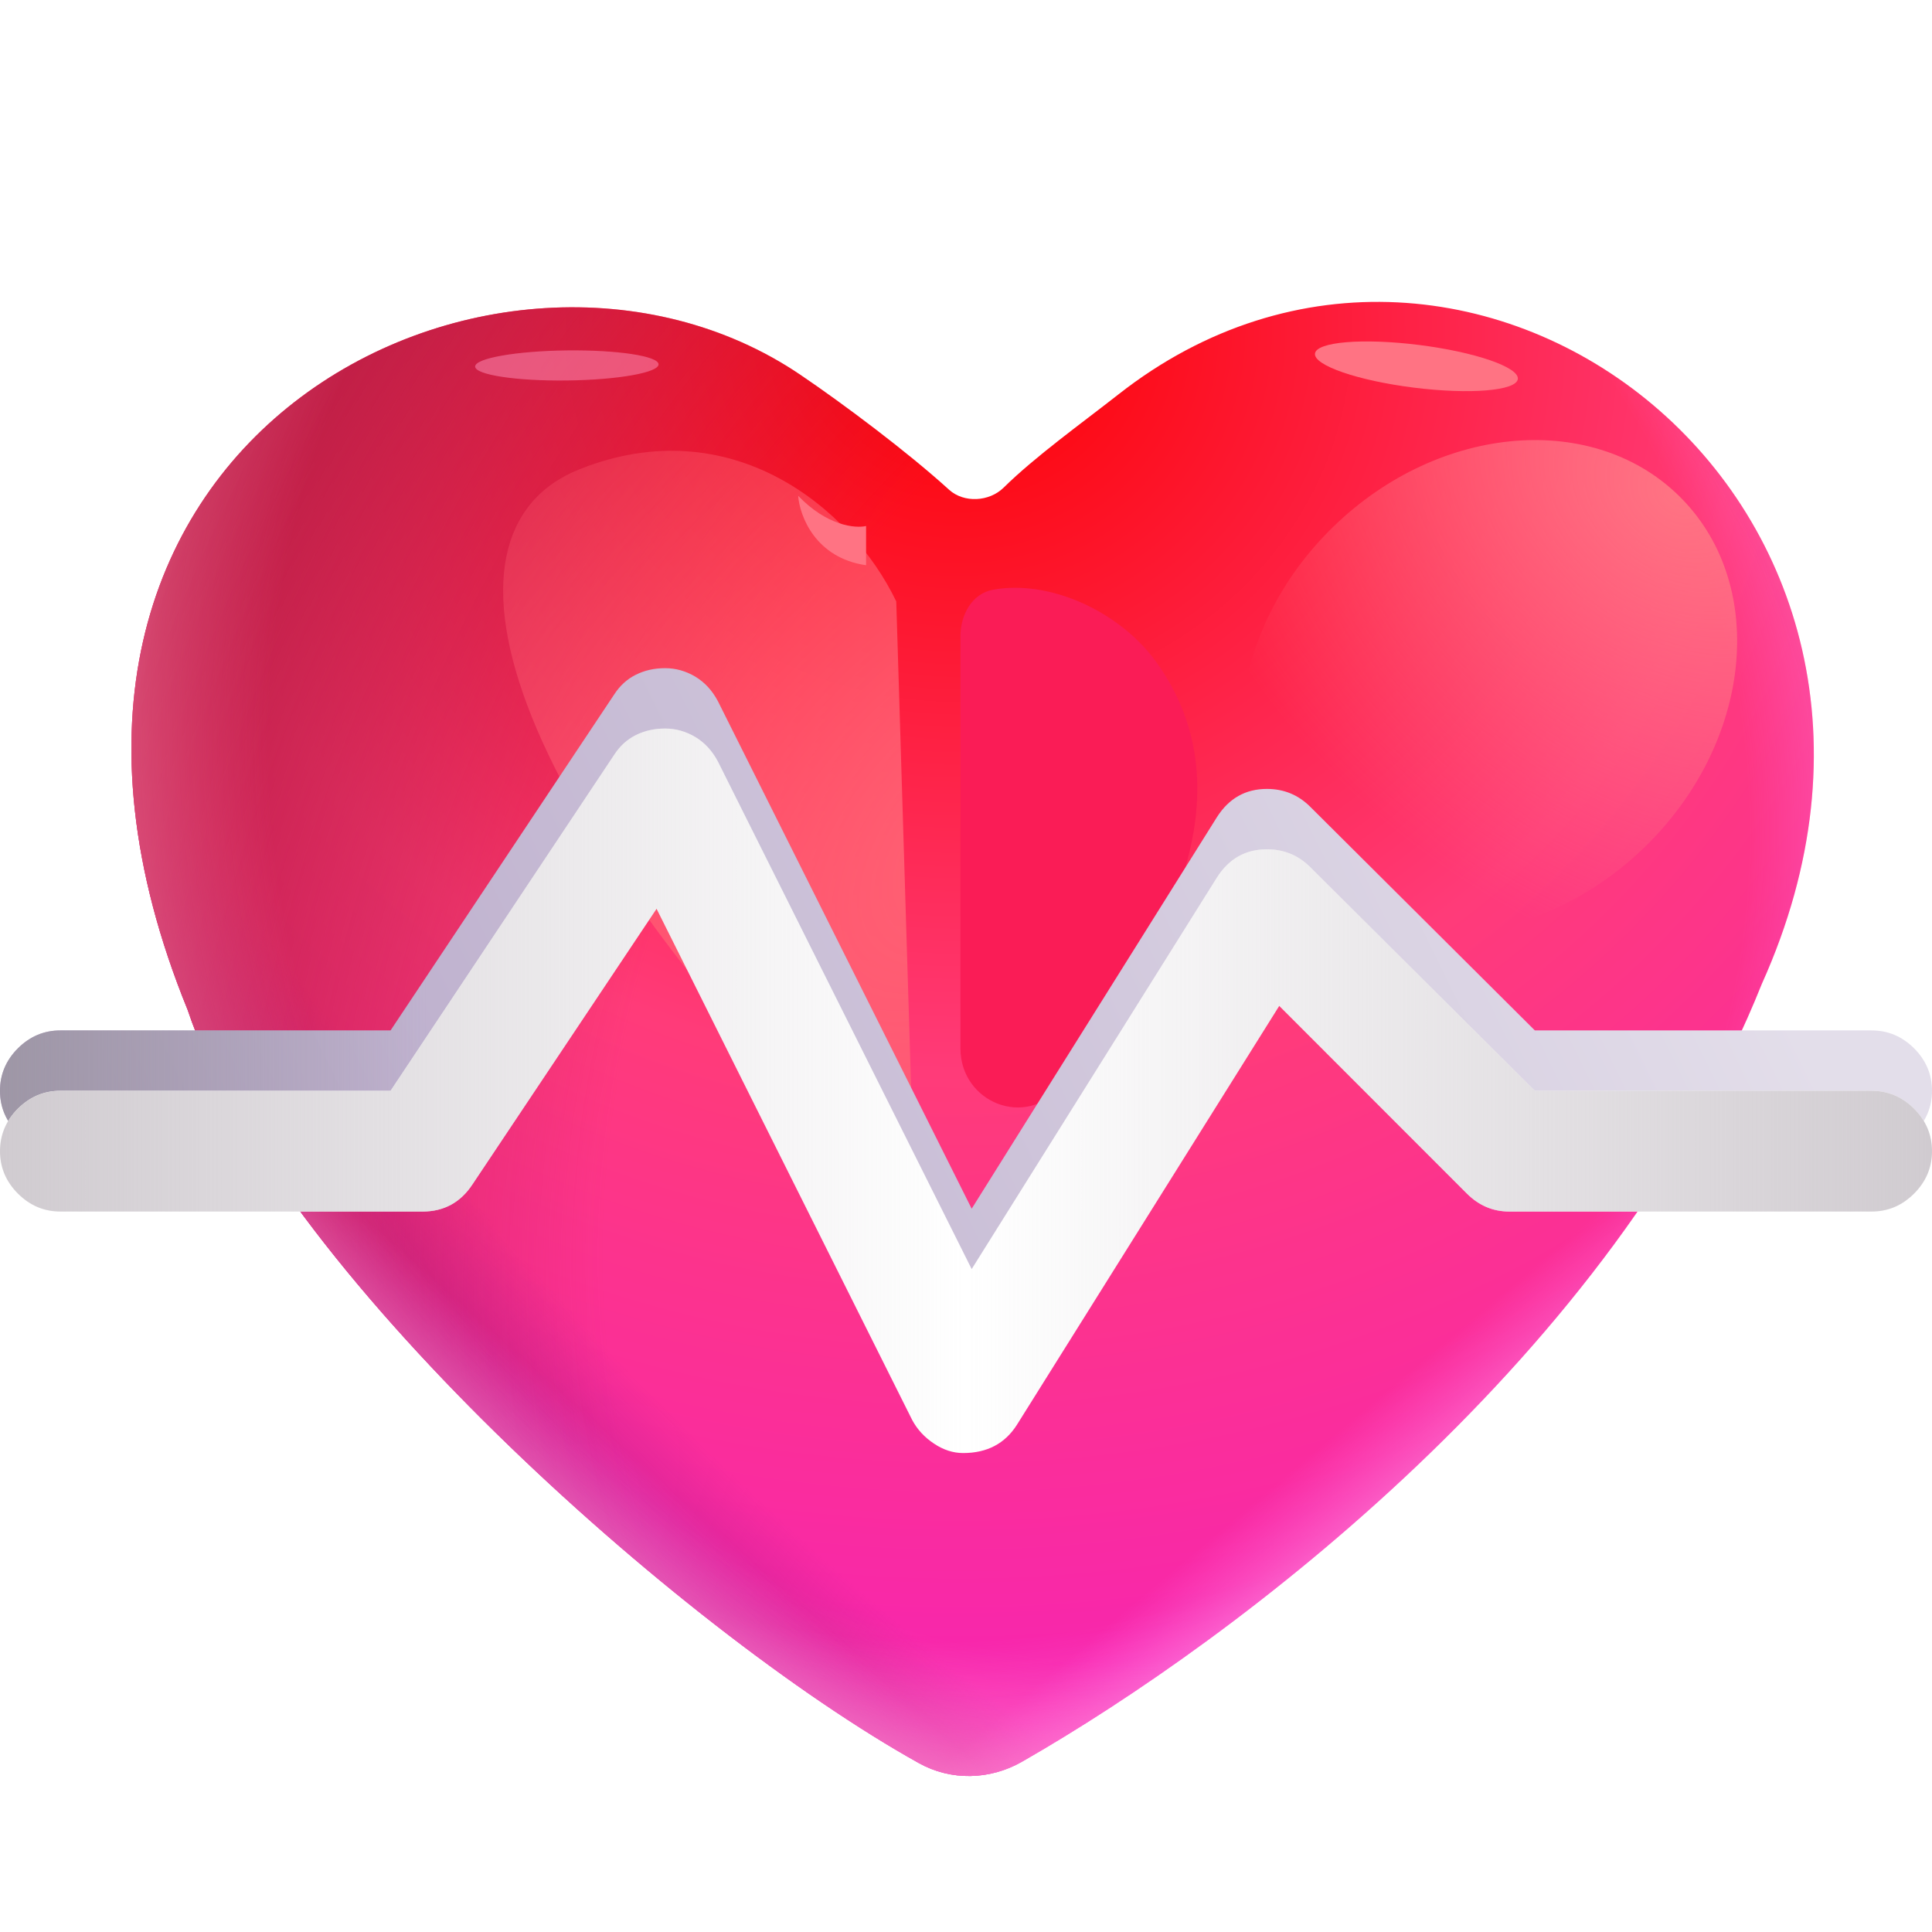 <svg width="32" height="32" viewBox="0 0 32 32" fill="none" xmlns="http://www.w3.org/2000/svg">
    <g clip-path="url(#clip0_25_15259)">
        <path d="M15.217 29.201C15.752 29.5 16.396 29.483 16.927 29.18C20.511 27.132 26.737 22.418 29.182 16.295C32.771 8.322 24.344 1.958 18.52 6.536C17.912 7.013 17.148 7.56 16.623 8.077C16.385 8.311 15.966 8.335 15.719 8.111C15.028 7.482 13.948 6.675 13.254 6.206C8.289 2.846 -0.746 7.275 3.108 16.726C4.52 20.968 11.247 26.986 15.217 29.201Z" fill="url(#paint0_radial_25_15259)"/>
        <path d="M15.217 29.201C15.752 29.5 16.396 29.483 16.927 29.18C20.511 27.132 26.737 22.418 29.182 16.295C32.771 8.322 24.344 1.958 18.52 6.536C17.912 7.013 17.148 7.56 16.623 8.077C16.385 8.311 15.966 8.335 15.719 8.111C15.028 7.482 13.948 6.675 13.254 6.206C8.289 2.846 -0.746 7.275 3.108 16.726C4.52 20.968 11.247 26.986 15.217 29.201Z" fill="url(#paint1_radial_25_15259)"/>
        <path d="M15.217 29.201C15.752 29.5 16.396 29.483 16.927 29.18C20.511 27.132 26.737 22.418 29.182 16.295C32.771 8.322 24.344 1.958 18.52 6.536C17.912 7.013 17.148 7.56 16.623 8.077C16.385 8.311 15.966 8.335 15.719 8.111C15.028 7.482 13.948 6.675 13.254 6.206C8.289 2.846 -0.746 7.275 3.108 16.726C4.52 20.968 11.247 26.986 15.217 29.201Z" fill="url(#paint2_radial_25_15259)"/>
        <path d="M15.217 29.201C15.752 29.5 16.396 29.483 16.927 29.18C20.511 27.132 26.737 22.418 29.182 16.295C32.771 8.322 24.344 1.958 18.52 6.536C17.912 7.013 17.148 7.56 16.623 8.077C16.385 8.311 15.966 8.335 15.719 8.111C15.028 7.482 13.948 6.675 13.254 6.206C8.289 2.846 -0.746 7.275 3.108 16.726C4.52 20.968 11.247 26.986 15.217 29.201Z" fill="url(#paint3_radial_25_15259)"/>
        <path d="M15.217 29.201C15.752 29.5 16.396 29.483 16.927 29.18C20.511 27.132 26.737 22.418 29.182 16.295C32.771 8.322 24.344 1.958 18.52 6.536C17.912 7.013 17.148 7.56 16.623 8.077C16.385 8.311 15.966 8.335 15.719 8.111C15.028 7.482 13.948 6.675 13.254 6.206C8.289 2.846 -0.746 7.275 3.108 16.726C4.52 20.968 11.247 26.986 15.217 29.201Z" fill="url(#paint4_linear_25_15259)"/>
        <path d="M15.217 29.201C15.752 29.5 16.396 29.483 16.927 29.18C20.511 27.132 26.737 22.418 29.182 16.295C32.771 8.322 24.344 1.958 18.52 6.536C17.912 7.013 17.148 7.56 16.623 8.077C16.385 8.311 15.966 8.335 15.719 8.111C15.028 7.482 13.948 6.675 13.254 6.206C8.289 2.846 -0.746 7.275 3.108 16.726C4.52 20.968 11.247 26.986 15.217 29.201Z" fill="url(#paint5_linear_25_15259)"/>
        <path d="M15.217 29.201C15.752 29.5 16.396 29.483 16.927 29.18C20.511 27.132 26.737 22.418 29.182 16.295C32.771 8.322 24.344 1.958 18.52 6.536C17.912 7.013 17.148 7.56 16.623 8.077C16.385 8.311 15.966 8.335 15.719 8.111C15.028 7.482 13.948 6.675 13.254 6.206C8.289 2.846 -0.746 7.275 3.108 16.726C4.52 20.968 11.247 26.986 15.217 29.201Z" fill="url(#paint6_radial_25_15259)" fill-opacity="0.6"/>
        <g filter="url(#filter0_f_25_15259)">
        <path d="M15.908 10.541V17.363C15.908 18.268 17.004 18.697 17.568 17.99C19.313 15.801 20.721 13.139 19.15 10.964C18.548 10.131 17.394 9.597 16.451 9.767C16.099 9.83 15.908 10.182 15.908 10.541Z" fill="#FA1C56"/>
        </g>
        <g filter="url(#filter1_f_25_15259)">
        <ellipse cx="24.663" cy="11.377" rx="4.462" ry="3.7" transform="rotate(-44.19 24.663 11.377)" fill="url(#paint7_radial_25_15259)"/>
        </g>
        <g filter="url(#filter2_f_25_15259)">
        <ellipse cx="23.46" cy="6.067" rx="1.693" ry="0.356" transform="rotate(7.165 23.46 6.067)" fill="#FF7383"/>
        </g>
        <g filter="url(#filter3_f_25_15259)">
        <ellipse cx="9.389" cy="6.053" rx="1.519" ry="0.249" transform="rotate(-0.697 9.389 6.053)" fill="#FF93BA" fill-opacity="0.5"/>
        </g>
        <g filter="url(#filter4_f_25_15259)">
        <path d="M14.845 9.962L15.158 20.212C8.283 13.524 6.961 8.828 9.595 7.774C12.095 6.774 14.095 8.399 14.845 9.962Z" fill="url(#paint8_radial_25_15259)"/>
        </g>
        <g filter="url(#filter5_f_25_15259)">
        <path d="M14.345 9.362C13.505 9.242 13.245 8.545 13.22 8.212C13.7 8.712 14.17 8.754 14.345 8.712V9.362Z" fill="#FF7383"/>
        </g>
        <g clip-path="url(#clip1_25_15259)">
        <path d="M15.953 23.067C15.787 23.067 15.625 23.015 15.469 22.91C15.312 22.806 15.193 22.676 15.109 22.52L10.875 14.051L7.828 18.613C7.63 18.916 7.354 19.067 7 19.067H1C0.729 19.067 0.495 18.968 0.297 18.77C0.099 18.572 0 18.337 0 18.067C0 17.796 0.099 17.561 0.297 17.363C0.495 17.166 0.729 17.067 1 17.067H6.469L10.172 11.504C10.266 11.358 10.385 11.249 10.531 11.176C10.677 11.103 10.838 11.067 11.016 11.067C11.193 11.067 11.359 11.114 11.516 11.207C11.672 11.301 11.797 11.437 11.891 11.614L16.094 20.02L20.156 13.535C20.354 13.223 20.63 13.067 20.984 13.067C21.266 13.067 21.505 13.166 21.703 13.364L25.422 17.067H31C31.271 17.067 31.505 17.166 31.703 17.363C31.901 17.561 32 17.796 32 18.067C32 18.337 31.901 18.572 31.703 18.77C31.505 18.968 31.271 19.067 31 19.067H25C24.729 19.067 24.495 18.968 24.297 18.77L21.188 15.66L16.844 22.598C16.646 22.91 16.349 23.067 15.953 23.067Z" fill="url(#paint9_linear_25_15259)"/>
        <path d="M15.953 23.067C15.787 23.067 15.625 23.015 15.469 22.91C15.312 22.806 15.193 22.676 15.109 22.52L10.875 14.051L7.828 18.613C7.63 18.916 7.354 19.067 7 19.067H1C0.729 19.067 0.495 18.968 0.297 18.77C0.099 18.572 0 18.337 0 18.067C0 17.796 0.099 17.561 0.297 17.363C0.495 17.166 0.729 17.067 1 17.067H6.469L10.172 11.504C10.266 11.358 10.385 11.249 10.531 11.176C10.677 11.103 10.838 11.067 11.016 11.067C11.193 11.067 11.359 11.114 11.516 11.207C11.672 11.301 11.797 11.437 11.891 11.614L16.094 20.02L20.156 13.535C20.354 13.223 20.63 13.067 20.984 13.067C21.266 13.067 21.505 13.166 21.703 13.364L25.422 17.067H31C31.271 17.067 31.505 17.166 31.703 17.363C31.901 17.561 32 17.796 32 18.067C32 18.337 31.901 18.572 31.703 18.77C31.505 18.968 31.271 19.067 31 19.067H25C24.729 19.067 24.495 18.968 24.297 18.77L21.188 15.66L16.844 22.598C16.646 22.91 16.349 23.067 15.953 23.067Z" fill="url(#paint10_linear_25_15259)"/>
        <g filter="url(#filter6_d_25_15259)">
        <path d="M15.953 23.067C15.787 23.067 15.625 23.015 15.469 22.91C15.312 22.806 15.193 22.676 15.109 22.52L10.875 14.051L7.828 18.613C7.63 18.916 7.354 19.067 7 19.067H1C0.729 19.067 0.495 18.968 0.297 18.77C0.099 18.572 0 18.337 0 18.067C0 17.796 0.099 17.561 0.297 17.363C0.495 17.166 0.729 17.067 1 17.067H6.469L10.172 11.504C10.266 11.358 10.385 11.249 10.531 11.176C10.677 11.103 10.838 11.067 11.016 11.067C11.193 11.067 11.359 11.114 11.516 11.207C11.672 11.301 11.797 11.437 11.891 11.614L16.094 20.02L20.156 13.535C20.354 13.223 20.63 13.067 20.984 13.067C21.266 13.067 21.505 13.166 21.703 13.364L25.422 17.067H31C31.271 17.067 31.505 17.166 31.703 17.363C31.901 17.561 32 17.796 32 18.067C32 18.337 31.901 18.572 31.703 18.77C31.505 18.968 31.271 19.067 31 19.067H25C24.729 19.067 24.495 18.968 24.297 18.77L21.188 15.66L16.844 22.598C16.646 22.91 16.349 23.067 15.953 23.067Z" fill="white"/>
        <path d="M15.953 23.067C15.787 23.067 15.625 23.015 15.469 22.91C15.312 22.806 15.193 22.676 15.109 22.52L10.875 14.051L7.828 18.613C7.63 18.916 7.354 19.067 7 19.067H1C0.729 19.067 0.495 18.968 0.297 18.77C0.099 18.572 0 18.337 0 18.067C0 17.796 0.099 17.561 0.297 17.363C0.495 17.166 0.729 17.067 1 17.067H6.469L10.172 11.504C10.266 11.358 10.385 11.249 10.531 11.176C10.677 11.103 10.838 11.067 11.016 11.067C11.193 11.067 11.359 11.114 11.516 11.207C11.672 11.301 11.797 11.437 11.891 11.614L16.094 20.02L20.156 13.535C20.354 13.223 20.63 13.067 20.984 13.067C21.266 13.067 21.505 13.166 21.703 13.364L25.422 17.067H31C31.271 17.067 31.505 17.166 31.703 17.363C31.901 17.561 32 17.796 32 18.067C32 18.337 31.901 18.572 31.703 18.77C31.505 18.968 31.271 19.067 31 19.067H25C24.729 19.067 24.495 18.968 24.297 18.77L21.188 15.66L16.844 22.598C16.646 22.91 16.349 23.067 15.953 23.067Z" fill="url(#paint11_linear_25_15259)"/>
        <path d="M15.953 23.067C15.787 23.067 15.625 23.015 15.469 22.91C15.312 22.806 15.193 22.676 15.109 22.52L10.875 14.051L7.828 18.613C7.63 18.916 7.354 19.067 7 19.067H1C0.729 19.067 0.495 18.968 0.297 18.77C0.099 18.572 0 18.337 0 18.067C0 17.796 0.099 17.561 0.297 17.363C0.495 17.166 0.729 17.067 1 17.067H6.469L10.172 11.504C10.266 11.358 10.385 11.249 10.531 11.176C10.677 11.103 10.838 11.067 11.016 11.067C11.193 11.067 11.359 11.114 11.516 11.207C11.672 11.301 11.797 11.437 11.891 11.614L16.094 20.02L20.156 13.535C20.354 13.223 20.63 13.067 20.984 13.067C21.266 13.067 21.505 13.166 21.703 13.364L25.422 17.067H31C31.271 17.067 31.505 17.166 31.703 17.363C31.901 17.561 32 17.796 32 18.067C32 18.337 31.901 18.572 31.703 18.77C31.505 18.968 31.271 19.067 31 19.067H25C24.729 19.067 24.495 18.968 24.297 18.77L21.188 15.66L16.844 22.598C16.646 22.91 16.349 23.067 15.953 23.067Z" fill="url(#paint12_linear_25_15259)"/>
        </g>
        </g>
    </g>
    <defs>
        <filter id="filter0_f_25_15259" x="13.908" y="7.735" width="7.923" height="12.608" filterUnits="userSpaceOnUse" color-interpolation-filters="sRGB">
        <feFlood flood-opacity="0" result="BackgroundImageFix"/>
        <feBlend mode="normal" in="SourceGraphic" in2="BackgroundImageFix" result="shape"/>
        <feGaussianBlur stdDeviation="1" result="effect1_foregroundBlur_25_15259"/>
        </filter>
        <filter id="filter1_f_25_15259" x="19.054" y="5.789" width="11.219" height="11.176" filterUnits="userSpaceOnUse" color-interpolation-filters="sRGB">
        <feFlood flood-opacity="0" result="BackgroundImageFix"/>
        <feBlend mode="normal" in="SourceGraphic" in2="BackgroundImageFix" result="shape"/>
        <feGaussianBlur stdDeviation="0.75" result="effect1_foregroundBlur_25_15259"/>
        </filter>
        <filter id="filter2_f_25_15259" x="19.78" y="3.656" width="7.36" height="4.822" filterUnits="userSpaceOnUse" color-interpolation-filters="sRGB">
        <feFlood flood-opacity="0" result="BackgroundImageFix"/>
        <feBlend mode="normal" in="SourceGraphic" in2="BackgroundImageFix" result="shape"/>
        <feGaussianBlur stdDeviation="1" result="effect1_foregroundBlur_25_15259"/>
        </filter>
        <filter id="filter3_f_25_15259" x="6.37" y="4.303" width="6.037" height="3.5" filterUnits="userSpaceOnUse" color-interpolation-filters="sRGB">
        <feFlood flood-opacity="0" result="BackgroundImageFix"/>
        <feBlend mode="normal" in="SourceGraphic" in2="BackgroundImageFix" result="shape"/>
        <feGaussianBlur stdDeviation="0.75" result="effect1_foregroundBlur_25_15259"/>
        </filter>
        <filter id="filter4_f_25_15259" x="5.333" y="4.467" width="12.825" height="18.745" filterUnits="userSpaceOnUse" color-interpolation-filters="sRGB">
        <feFlood flood-opacity="0" result="BackgroundImageFix"/>
        <feBlend mode="normal" in="SourceGraphic" in2="BackgroundImageFix" result="shape"/>
        <feGaussianBlur stdDeviation="1.5" result="effect1_foregroundBlur_25_15259"/>
        </filter>
        <filter id="filter5_f_25_15259" x="12.22" y="7.212" width="3.125" height="3.15" filterUnits="userSpaceOnUse" color-interpolation-filters="sRGB">
        <feFlood flood-opacity="0" result="BackgroundImageFix"/>
        <feBlend mode="normal" in="SourceGraphic" in2="BackgroundImageFix" result="shape"/>
        <feGaussianBlur stdDeviation="0.5" result="effect1_foregroundBlur_25_15259"/>
        </filter>
        <filter id="filter6_d_25_15259" x="-1" y="11.067" width="34" height="14" filterUnits="userSpaceOnUse" color-interpolation-filters="sRGB">
        <feFlood flood-opacity="0" result="BackgroundImageFix"/>
        <feColorMatrix in="SourceAlpha" type="matrix" values="0 0 0 0 0 0 0 0 0 0 0 0 0 0 0 0 0 0 127 0" result="hardAlpha"/>
        <feOffset dy="1"/>
        <feGaussianBlur stdDeviation="0.5"/>
        <feComposite in2="hardAlpha" operator="out"/>
        <feColorMatrix type="matrix" values="0 0 0 0 0 0 0 0 0 0 0 0 0 0 0 0 0 0 0.25 0"/>
        <feBlend mode="normal" in2="BackgroundImageFix" result="effect1_dropShadow_25_15259"/>
        <feBlend mode="normal" in="SourceGraphic" in2="effect1_dropShadow_25_15259" result="shape"/>
        </filter>
        <radialGradient id="paint0_radial_25_15259" cx="0" cy="0" r="1" gradientUnits="userSpaceOnUse" gradientTransform="translate(15.883 5.634) rotate(90) scale(22.985 24.402)">
        <stop stop-color="#FC0000"/>
        <stop offset="0.528" stop-color="#FF3B79"/>
        <stop offset="1" stop-color="#F724B3"/>
        </radialGradient>
        <radialGradient id="paint1_radial_25_15259" cx="0" cy="0" r="1" gradientUnits="userSpaceOnUse" gradientTransform="translate(23.025 11.363) rotate(134.402) scale(21.265 39.831)">
        <stop offset="0.798" stop-color="#C82092" stop-opacity="0"/>
        <stop offset="0.908" stop-color="#C82092"/>
        </radialGradient>
        <radialGradient id="paint2_radial_25_15259" cx="0" cy="0" r="1" gradientUnits="userSpaceOnUse" gradientTransform="translate(19.997 17.789) rotate(-158.663) scale(22.749 32.159)">
        <stop offset="0.41" stop-color="#B91D43" stop-opacity="0"/>
        <stop offset="0.834" stop-color="#B91D43"/>
        </radialGradient>
        <radialGradient id="paint3_radial_25_15259" cx="0" cy="0" r="1" gradientUnits="userSpaceOnUse" gradientTransform="translate(15.56 13.816) rotate(90) scale(19.799)">
        <stop offset="0.671" stop-color="#FF7AF2" stop-opacity="0"/>
        <stop offset="0.934" stop-color="#FFBCE6"/>
        </radialGradient>
        <linearGradient id="paint4_linear_25_15259" x1="17.745" y1="16.133" x2="25.758" y2="25.669" gradientUnits="userSpaceOnUse">
        <stop offset="0.694" stop-color="#FF7AF2" stop-opacity="0"/>
        <stop offset="0.934" stop-color="#FFBCE6"/>
        </linearGradient>
        <linearGradient id="paint5_linear_25_15259" x1="16.752" y1="16.53" x2="7.349" y2="27.125" gradientUnits="userSpaceOnUse">
        <stop offset="0.694" stop-color="#FF7AF2" stop-opacity="0"/>
        <stop offset="0.934" stop-color="#FFBCE6"/>
        </linearGradient>
        <radialGradient id="paint6_radial_25_15259" cx="0" cy="0" r="1" gradientUnits="userSpaceOnUse" gradientTransform="translate(18.347 12.896) rotate(164.618) scale(17.215 18.18)">
        <stop offset="0.802" stop-color="#FF73A6" stop-opacity="0"/>
        <stop offset="1" stop-color="#FF93BA"/>
        </radialGradient>
        <radialGradient id="paint7_radial_25_15259" cx="0" cy="0" r="1" gradientUnits="userSpaceOnUse" gradientTransform="translate(29.12 11.252) rotate(172.927) scale(7.291 9.696)">
        <stop stop-color="#FF7383"/>
        <stop offset="1" stop-color="#FF7383" stop-opacity="0"/>
        </radialGradient>
        <radialGradient id="paint8_radial_25_15259" cx="0" cy="0" r="1" gradientUnits="userSpaceOnUse" gradientTransform="translate(16.345 13.839) rotate(-135.591) scale(12.686 22.52)">
        <stop stop-color="#FF6274"/>
        <stop offset="1" stop-color="#FF6274" stop-opacity="0"/>
        </radialGradient>
        <linearGradient id="paint9_linear_25_15259" x1="29.28" y1="15.956" x2="5" y2="27.84" gradientUnits="userSpaceOnUse">
        <stop stop-color="#E3DEEA"/>
        <stop offset="1" stop-color="#B4A4C6"/>
        </linearGradient>
        <linearGradient id="paint10_linear_25_15259" x1="-1.314" y1="23.067" x2="7.062" y2="23.067" gradientUnits="userSpaceOnUse">
        <stop stop-color="#9A94A0"/>
        <stop offset="1" stop-color="#9A94A0" stop-opacity="0"/>
        </linearGradient>
        <linearGradient id="paint11_linear_25_15259" x1="-1.37753e-07" y1="17.067" x2="16" y2="17.067" gradientUnits="userSpaceOnUse">
        <stop stop-color="#D0CBD0"/>
        <stop offset="1" stop-color="#D0CBD0" stop-opacity="0"/>
        </linearGradient>
        <linearGradient id="paint12_linear_25_15259" x1="16" y1="17.067" x2="32" y2="17.067" gradientUnits="userSpaceOnUse">
        <stop stop-color="#D0CBD0" stop-opacity="0"/>
        <stop offset="1" stop-color="#D0CBD0"/>
        </linearGradient>
        <clipPath id="clip0_25_15259">
        <rect width="32" height="32" fill="white"/>
        </clipPath>
        <clipPath id="clip1_25_15259">
        <rect width="32" height="32" fill="white" transform="translate(0 1.067)"/>
        </clipPath>
    </defs>
</svg>